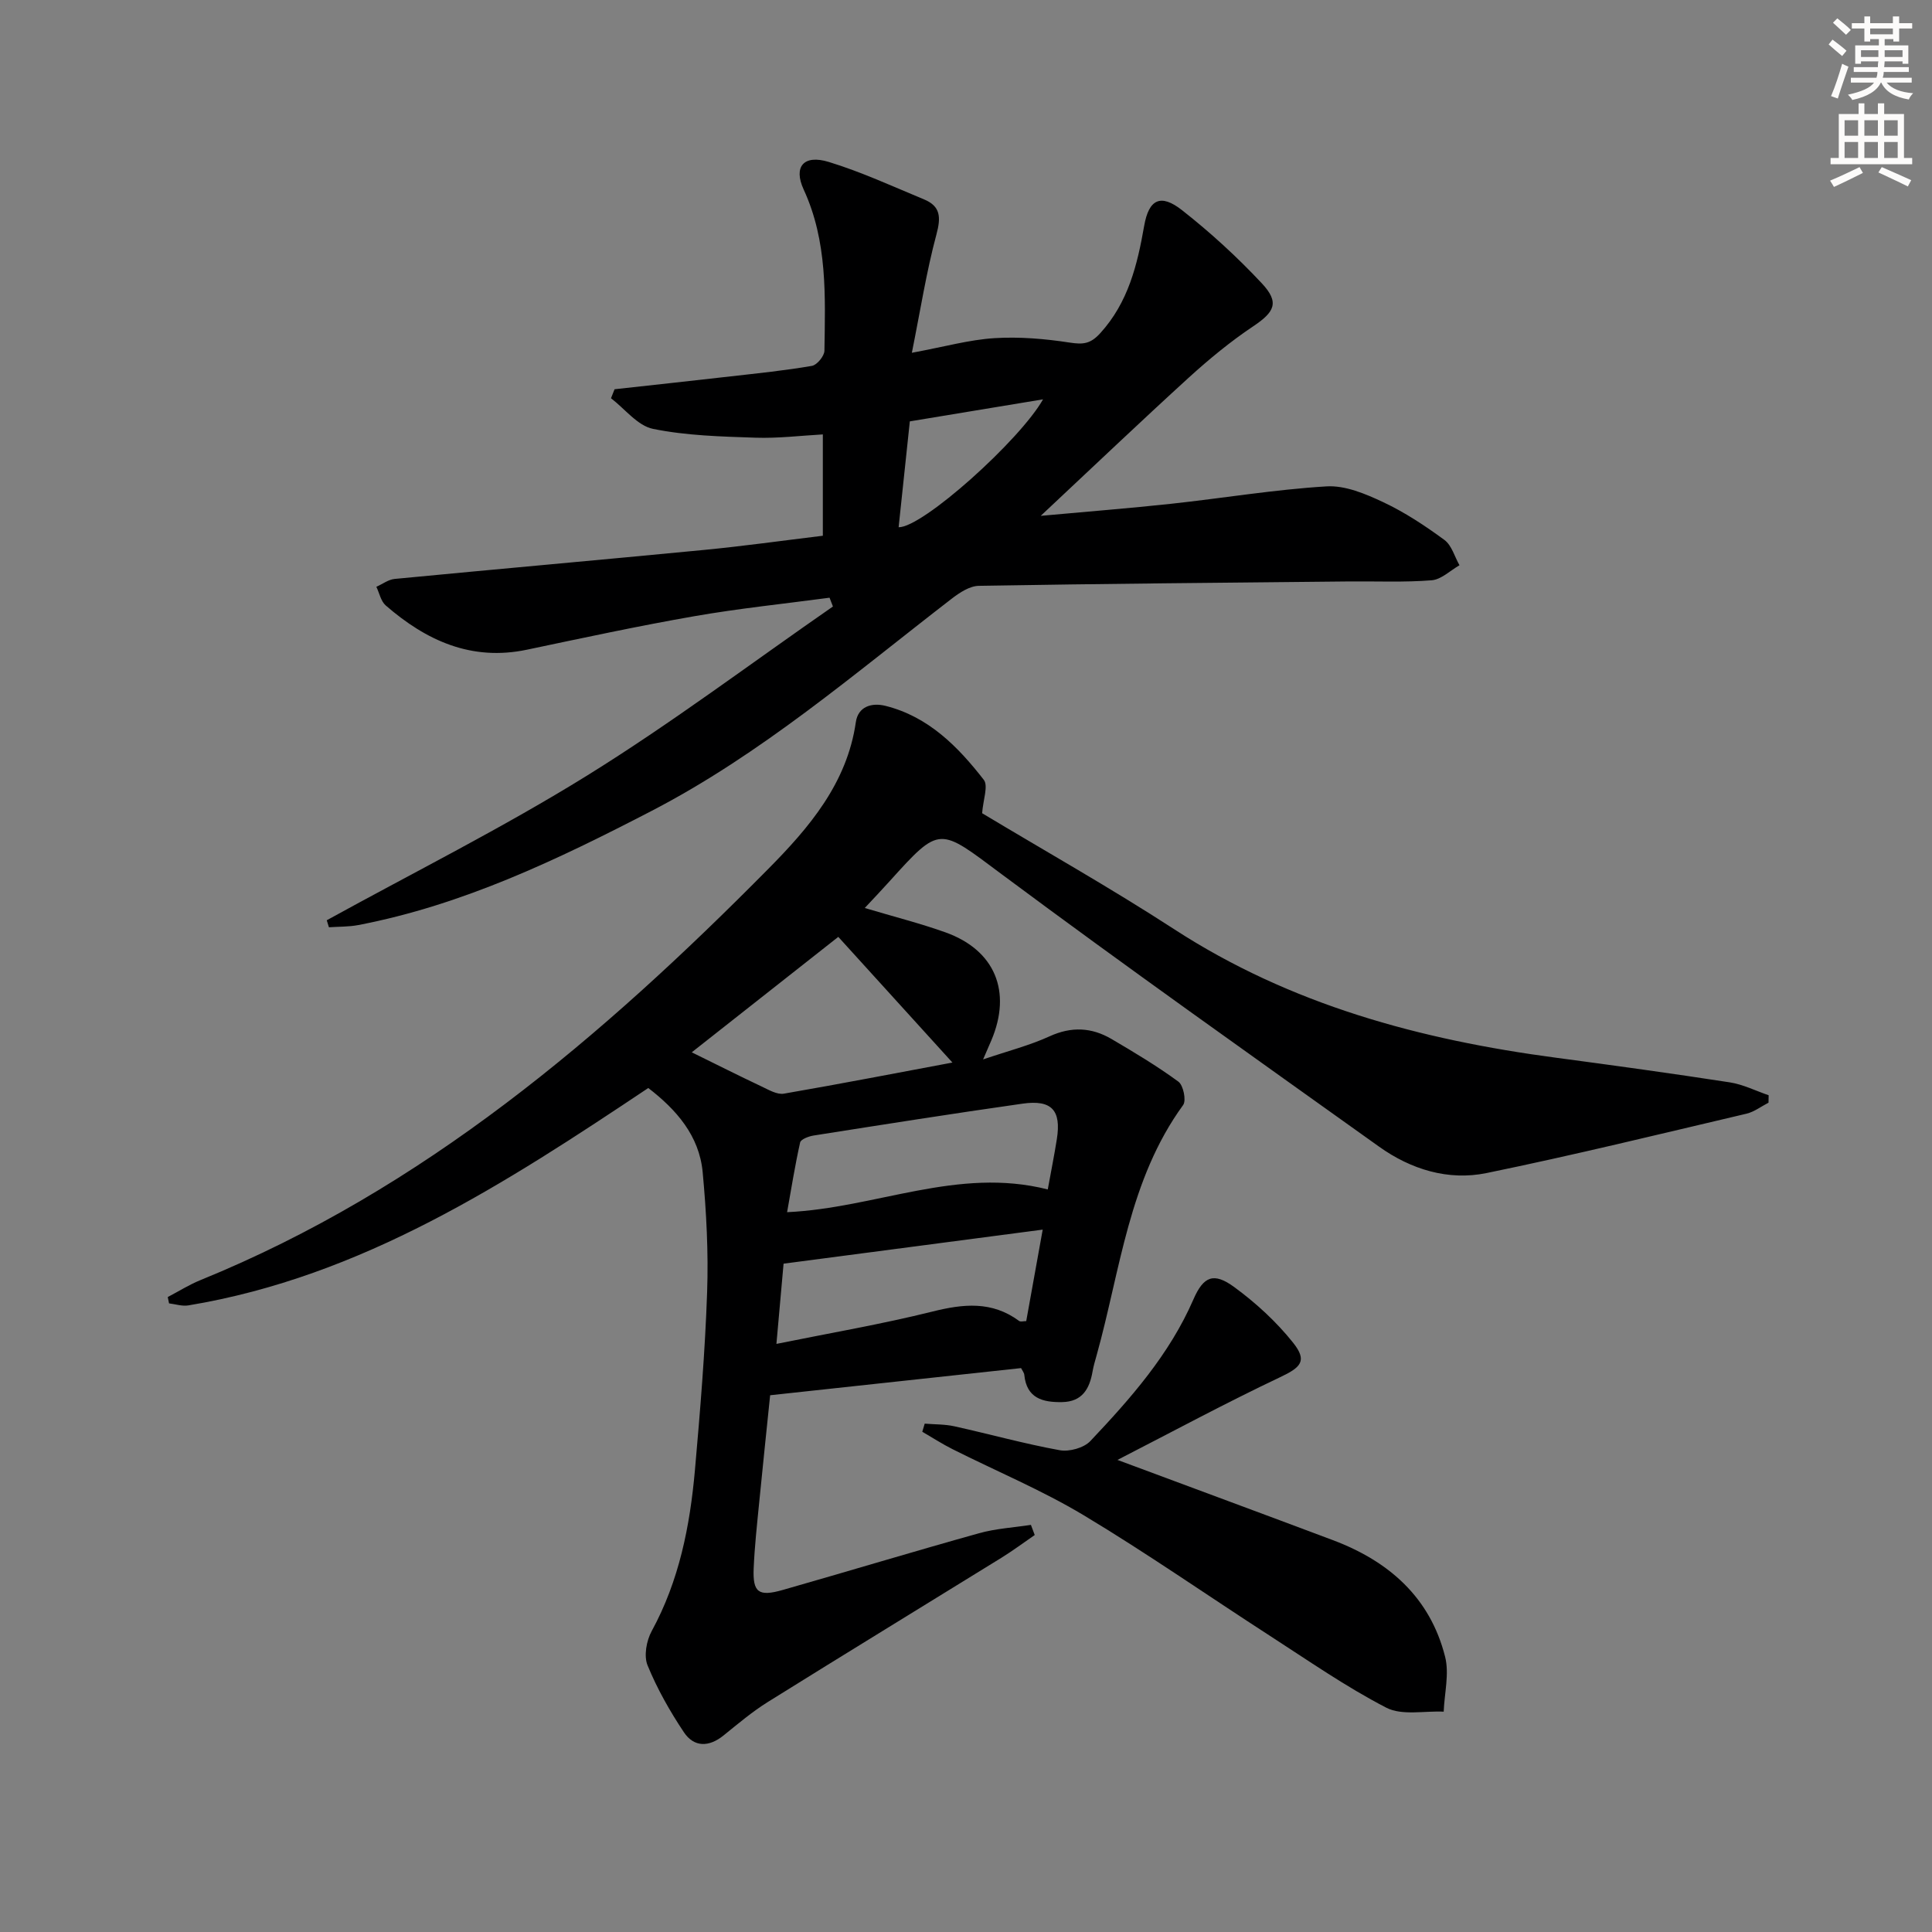 <svg enable-background="new 0 0 400 400" viewBox="0 0 400 400" xmlns="http://www.w3.org/2000/svg"><rect x="0" y="0" width="400" height="400" fill="#808080" stroke="none"/><g fill="#000001"><path d="m179.04 187.99c6.02 1.8 11.46 3.17 16.72 5.05 10.24 3.67 13.77 12.24 9.49 22.35-.38.91-.78 1.81-1.71 3.95 5.25-1.78 9.68-2.91 13.76-4.78 4.53-2.07 8.71-1.86 12.82.55 4.72 2.77 9.44 5.6 13.85 8.83 1.03.75 1.67 3.9.99 4.84-11.26 15.46-12.99 34.15-17.9 51.76-.31 1.12-.65 2.23-.85 3.37-.62 3.62-2.13 6.31-6.32 6.38-4.01.07-7.34-.79-7.82-5.64-.04-.44-.39-.85-.67-1.4-17.17 1.86-34.29 3.71-51.95 5.62-.72 6.98-1.53 14.71-2.29 22.43-.44 4.47-.93 8.93-1.12 13.41-.21 4.99 1 5.9 6 4.48 13.57-3.87 27.07-7.96 40.66-11.75 3.47-.97 7.16-1.18 10.74-1.73.26.7.53 1.4.79 2.1-2.3 1.58-4.54 3.25-6.91 4.72-16.12 9.96-32.29 19.83-48.37 29.86-3.23 2.02-6.18 4.52-9.15 6.92-3.03 2.45-6.12 2.46-8.21-.67-2.91-4.36-5.54-9.01-7.52-13.85-.8-1.95-.23-5.1.85-7.08 5.7-10.44 7.93-21.76 8.96-33.36 1.08-12.24 2.1-24.51 2.52-36.78.29-8.28-.15-16.63-.92-24.89-.71-7.57-5.47-12.96-11.26-17.42-29.58 19.76-59.26 39.05-95.23 45.01-1.27.21-2.66-.26-3.99-.42-.09-.44-.18-.87-.27-1.31 2.26-1.18 4.43-2.56 6.78-3.51 46.15-18.79 83.12-50.31 117.58-85.16 8.36-8.45 16.28-17.67 18.1-30.35.47-3.26 3.3-4.1 6.18-3.37 8.87 2.24 14.97 8.43 20.31 15.3.97 1.25-.14 4.13-.34 6.92 12.76 7.67 26.52 15.42 39.74 24 24.14 15.68 50.98 22.89 79.07 26.62 12.01 1.6 24.01 3.25 35.98 5.1 2.76.43 5.37 1.75 8.05 2.67-.01.51-.02 1.02-.03 1.54-1.52.78-2.96 1.9-4.57 2.28-17.91 4.21-35.79 8.59-53.81 12.29-7.94 1.63-15.66-.76-22.25-5.47-26.12-18.66-52.33-37.2-78.08-56.36-13.1-9.75-12.68-10.31-23.34 1.5-1.52 1.69-3.12 3.37-5.06 5.45zm18.15 32c-7.85-8.65-15.87-17.48-23.63-26.02-9.9 7.8-19.9 15.67-30.34 23.9 5.04 2.48 9.73 4.84 14.49 7.09 1.46.69 3.18 1.71 4.59 1.47 11.98-2.07 23.92-4.39 34.89-6.44zm19.74 26.27c.71-3.94 1.37-7.17 1.88-10.43.94-5.95-1.05-8.19-7.1-7.33-14.44 2.05-28.86 4.33-43.27 6.6-1.01.16-2.63.77-2.78 1.43-1.06 4.72-1.82 9.51-2.7 14.44 18.46-.86 35.32-9.44 53.97-4.71zm-1.05 8.32c-18.04 2.37-35.65 4.68-53.65 7.05-.43 4.79-.92 10.35-1.48 16.61 11.28-2.29 21.88-4.1 32.28-6.69 6.43-1.61 12.34-2.22 17.97 1.94.3.22.9.03 1.47.03 1.13-6.31 2.25-12.5 3.41-18.94z"/><path d="m171.75 123.75c-9.34 1.25-18.73 2.21-28 3.83-11.6 2.02-23.12 4.51-34.64 6.93-11.5 2.42-20.86-1.87-29.25-9.16-1-.87-1.31-2.55-1.94-3.86 1.27-.56 2.49-1.51 3.8-1.63 21.33-2.05 42.68-3.94 64.01-6 8.09-.78 16.14-1.91 24.63-2.94 0-6.9 0-13.48 0-20.98-4.54.25-9.26.84-13.96.68-7.1-.24-14.3-.42-21.21-1.83-3.19-.65-5.81-4.14-8.69-6.34.25-.62.5-1.24.74-1.86 8.02-.89 16.05-1.75 24.07-2.67 5.61-.64 11.24-1.21 16.79-2.17 1.05-.18 2.58-2.04 2.59-3.15.17-11.3.65-22.62-4.29-33.34-2.19-4.75-.01-7.31 5.16-5.74 6.75 2.06 13.23 5.06 19.77 7.77 3.42 1.42 3.5 3.71 2.55 7.24-2.08 7.74-3.32 15.71-5.09 24.51 6.81-1.26 11.92-2.71 17.11-3.03 5.16-.32 10.45.13 15.58.92 2.75.42 4.28.29 6.31-1.94 5.81-6.39 7.68-14.13 9.1-22.24.97-5.51 3.41-6.71 7.83-3.24 5.86 4.6 11.41 9.68 16.5 15.12 3.75 4 2.69 5.96-1.82 8.97-4.66 3.12-9.05 6.74-13.21 10.52-10.05 9.16-19.9 18.55-30.72 28.68 9.8-.9 18.43-1.57 27.02-2.5 10.72-1.16 21.4-2.95 32.14-3.6 3.85-.24 8.08 1.54 11.73 3.26 4.48 2.1 8.69 4.89 12.69 7.83 1.51 1.11 2.11 3.46 3.12 5.24-1.91 1.09-3.77 2.95-5.75 3.11-5.63.45-11.32.19-16.98.24-25.6.26-51.2.47-76.79.91-1.88.03-3.97 1.4-5.58 2.64-20.14 15.53-39.46 32.2-62.24 44-19.37 10.03-38.99 19.44-60.64 23.59-1.99.38-4.06.32-6.09.46-.15-.48-.3-.97-.45-1.45 18.01-9.92 36.45-19.14 53.9-29.96 17.48-10.84 33.97-23.27 50.9-35-.23-.6-.47-1.21-.7-1.82zm14.3-14.59c4.97.09 25.14-18.04 29.9-26.48-9.4 1.55-18.44 3.05-27.58 4.56-.79 7.48-1.54 14.5-2.32 21.92z"/><path d="m191.45 294.75c2.05.17 4.15.11 6.14.55 7.28 1.61 14.48 3.62 21.81 4.95 1.98.36 4.99-.47 6.34-1.89 8.35-8.83 16.38-17.93 21.33-29.3 2.11-4.87 4.24-5.68 8.46-2.59 4.49 3.29 8.73 7.18 12.19 11.52 3.03 3.8 1.59 5.12-2.72 7.16-11.15 5.28-22.01 11.14-33.64 17.11 15.87 5.91 30.26 11.22 44.62 16.62 11.55 4.34 20.11 11.84 23.21 24.12.9 3.54-.14 7.57-.29 11.38-4-.19-8.64.85-11.88-.82-8.38-4.33-16.19-9.78-24.14-14.91-12.85-8.3-25.41-17.07-38.52-24.94-8.66-5.19-18.08-9.12-27.14-13.67-2.15-1.08-4.18-2.4-6.27-3.61.16-.55.33-1.12.5-1.68z"/></g><path d="m378.6 9.2.8-1c.9.7 1.9 1.4 2.9 2.3l-.9 1.1c-1.1-.9-2-1.7-2.8-2.4zm.5 10.7c.9-2.1 1.6-4.3 2.3-6.7.4.2.8.4 1.3.6-.7 2.1-1.5 4.3-2.2 6.6zm.4-15.2.9-.9c1 .8 2 1.6 2.8 2.4l-1 1c-1-.9-1.9-1.8-2.7-2.5zm12.5-1.3h1.2v1.4h2.7v1.1h-2.7v2.7h-1.2v-.5h-1.8v1.3h4.9v3.8h-1.2v-.5h-3.7c0 .4-.1.9-.1 1.2h5.1v1h-5.2c0 .5-.1.9-.2 1.2h6v1h-5.2c1.1 1.3 2.9 2 5.5 2.2-.4.4-.7.8-.9 1.3-2.9-.5-4.8-1.6-5.7-3.5h-.1c-.8 1.7-2.7 2.9-5.9 3.6-.2-.4-.6-.8-.9-1.1 2.8-.6 4.6-1.4 5.4-2.5h-4.8v-1h5.3c.1-.3.2-.7.2-1.2h-4.9v-1h5c0-.4 0-.8.1-1.2h-3.6v.5h-1.2v-3.8h4.9v-1.3h-1.8v.5h-1.2v-2.7h-2.6v-1.1h2.6v-1.4h1.2v1.4h4.7v-1.4zm-6.7 8.4h3.6c0-.4 0-.9 0-1.4h-3.6zm1.9-4.7h4.7v-1.2h-4.7zm6.7 3.3h-3.7v1.4h3.7z" fill="#fcfbfa"/><path d="m384.7 21.4h1.3v2.2h2.8v-2.2h1.3v2.2h4.1v9.1h1.7v1.3h-16.9v-1.3h1.7v-9.1h4.1v-2.2zm.3 13.2.7 1.2c-1.8.9-3.8 1.9-6 2.9-.2-.4-.5-.8-.8-1.3 2.4-1 4.4-2 6.1-2.8zm-3.1-6.5h2.8v-3.2h-2.8zm0 4.6h2.8v-3.3h-2.8zm4.1-4.6h2.8v-3.2h-2.8zm0 4.6h2.8v-3.3h-2.8zm3.6 1.9c2.1.9 4.1 1.8 6.1 2.7l-.7 1.3c-2.2-1.1-4.2-2-6.1-2.9zm3.3-9.7h-2.8v3.2h2.8zm-2.8 7.8h2.8v-3.3h-2.8z" fill="#fcfbfa"/></svg>
